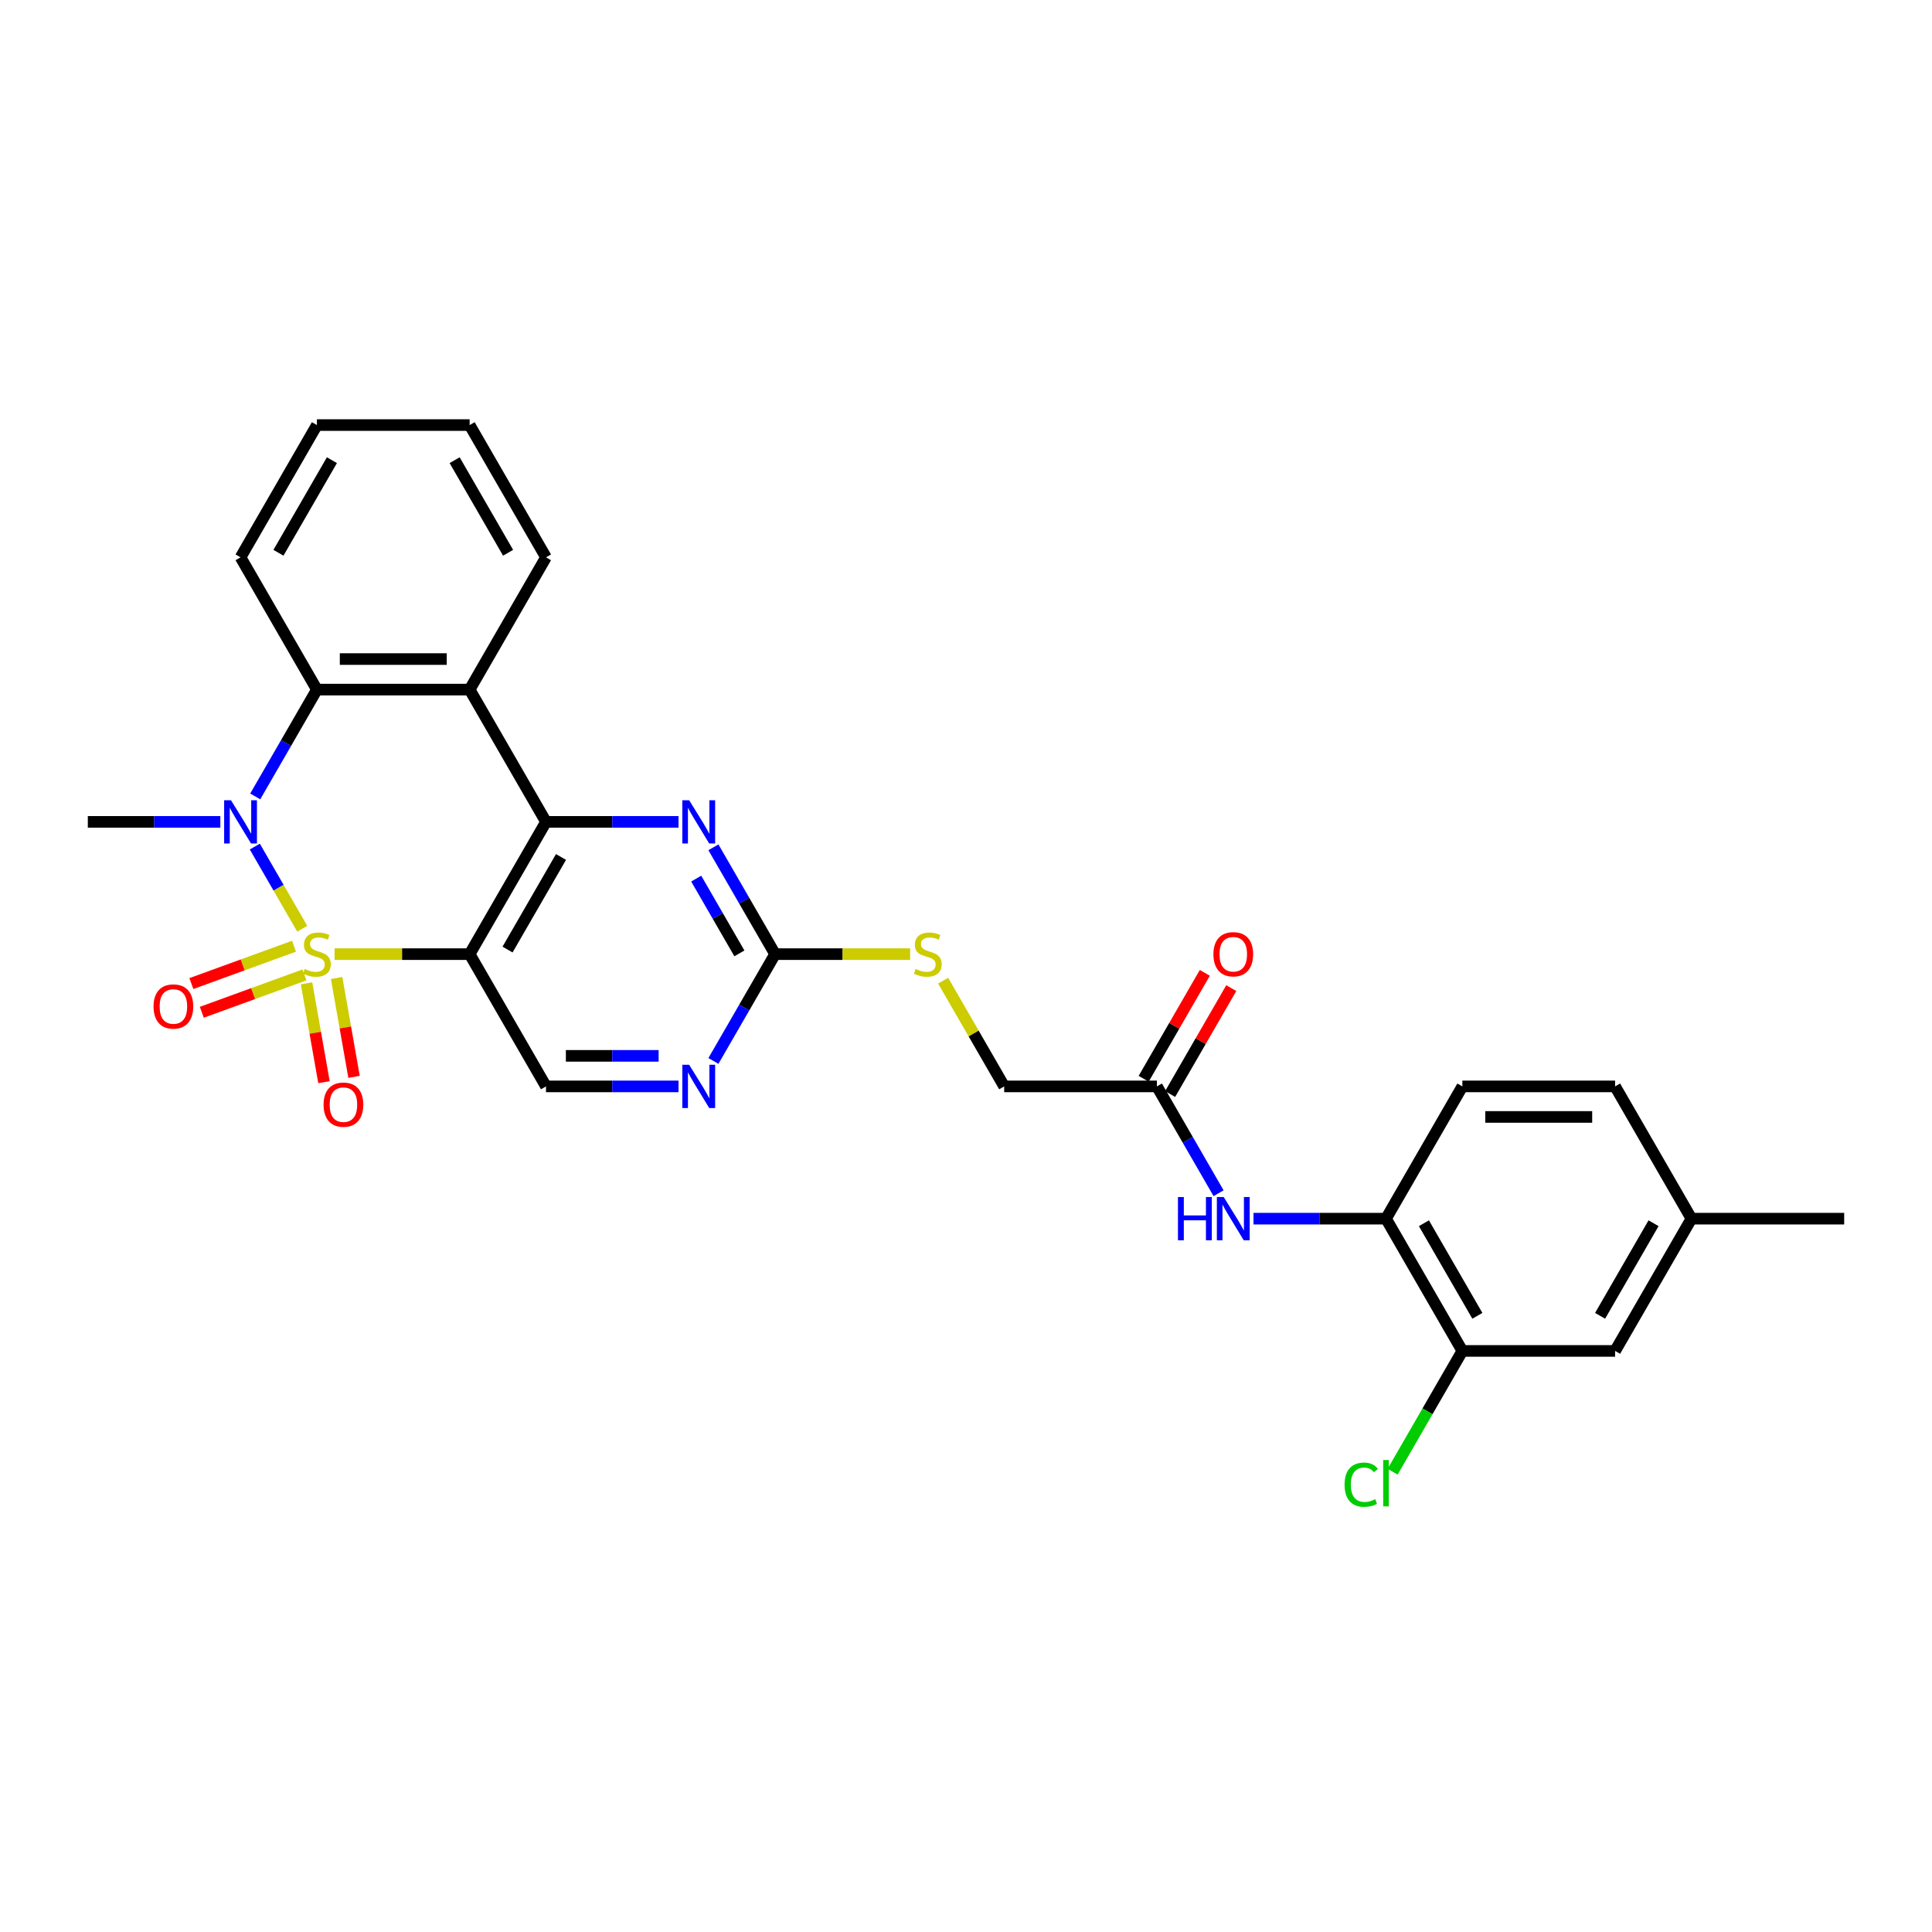 <?xml version='1.0' encoding='iso-8859-1'?>
<svg version='1.1' baseProfile='full'
              xmlns='http://www.w3.org/2000/svg'
                      xmlns:rdkit='http://www.rdkit.org/xml'
                      xmlns:xlink='http://www.w3.org/1999/xlink'
                  xml:space='preserve'
width='1000px' height='1000px' viewBox='0 0 1000 1000'>
<!-- END OF HEADER -->
<rect style='opacity:1.0;fill:#FFFFFF;stroke:none' width='1000' height='1000' x='0' y='0'> </rect>
<path class='bond-0' d='M 173.186,493.858 L 208.134,493.858' style='fill:none;fill-rule:evenodd;stroke:#CCCC00;stroke-width:6px;stroke-linecap:butt;stroke-linejoin:miter;stroke-opacity:1' />
<path class='bond-0' d='M 208.134,493.858 L 243.083,493.858' style='fill:none;fill-rule:evenodd;stroke:#000000;stroke-width:6px;stroke-linecap:butt;stroke-linejoin:miter;stroke-opacity:1' />
<path class='bond-1' d='M 156.446,480.719 L 144.168,459.454' style='fill:none;fill-rule:evenodd;stroke:#CCCC00;stroke-width:6px;stroke-linecap:butt;stroke-linejoin:miter;stroke-opacity:1' />
<path class='bond-1' d='M 144.168,459.454 L 131.891,438.188' style='fill:none;fill-rule:evenodd;stroke:#0000FF;stroke-width:6px;stroke-linecap:butt;stroke-linejoin:miter;stroke-opacity:1' />
<path class='bond-8' d='M 152.174,489.761 L 125.614,499.428' style='fill:none;fill-rule:evenodd;stroke:#CCCC00;stroke-width:6px;stroke-linecap:butt;stroke-linejoin:miter;stroke-opacity:1' />
<path class='bond-8' d='M 125.614,499.428 L 99.053,509.095' style='fill:none;fill-rule:evenodd;stroke:#FF0000;stroke-width:6px;stroke-linecap:butt;stroke-linejoin:miter;stroke-opacity:1' />
<path class='bond-8' d='M 157.581,504.618 L 131.021,514.285' style='fill:none;fill-rule:evenodd;stroke:#CCCC00;stroke-width:6px;stroke-linecap:butt;stroke-linejoin:miter;stroke-opacity:1' />
<path class='bond-8' d='M 131.021,514.285 L 104.461,523.952' style='fill:none;fill-rule:evenodd;stroke:#FF0000;stroke-width:6px;stroke-linecap:butt;stroke-linejoin:miter;stroke-opacity:1' />
<path class='bond-9' d='M 158.669,508.97 L 163.18,534.551' style='fill:none;fill-rule:evenodd;stroke:#CCCC00;stroke-width:6px;stroke-linecap:butt;stroke-linejoin:miter;stroke-opacity:1' />
<path class='bond-9' d='M 163.18,534.551 L 167.691,560.133' style='fill:none;fill-rule:evenodd;stroke:#FF0000;stroke-width:6px;stroke-linecap:butt;stroke-linejoin:miter;stroke-opacity:1' />
<path class='bond-9' d='M 174.239,506.224 L 178.75,531.806' style='fill:none;fill-rule:evenodd;stroke:#CCCC00;stroke-width:6px;stroke-linecap:butt;stroke-linejoin:miter;stroke-opacity:1' />
<path class='bond-9' d='M 178.75,531.806 L 183.261,557.388' style='fill:none;fill-rule:evenodd;stroke:#FF0000;stroke-width:6px;stroke-linecap:butt;stroke-linejoin:miter;stroke-opacity:1' />
<path class='bond-2' d='M 243.083,493.858 L 282.609,425.397' style='fill:none;fill-rule:evenodd;stroke:#000000;stroke-width:6px;stroke-linecap:butt;stroke-linejoin:miter;stroke-opacity:1' />
<path class='bond-2' d='M 262.704,491.494 L 290.372,443.571' style='fill:none;fill-rule:evenodd;stroke:#000000;stroke-width:6px;stroke-linecap:butt;stroke-linejoin:miter;stroke-opacity:1' />
<path class='bond-7' d='M 243.083,493.858 L 282.609,562.318' style='fill:none;fill-rule:evenodd;stroke:#000000;stroke-width:6px;stroke-linecap:butt;stroke-linejoin:miter;stroke-opacity:1' />
<path class='bond-4' d='M 132.11,412.227 L 148.071,384.582' style='fill:none;fill-rule:evenodd;stroke:#0000FF;stroke-width:6px;stroke-linecap:butt;stroke-linejoin:miter;stroke-opacity:1' />
<path class='bond-4' d='M 148.071,384.582 L 164.032,356.937' style='fill:none;fill-rule:evenodd;stroke:#000000;stroke-width:6px;stroke-linecap:butt;stroke-linejoin:miter;stroke-opacity:1' />
<path class='bond-20' d='M 114.04,425.397 L 79.747,425.397' style='fill:none;fill-rule:evenodd;stroke:#0000FF;stroke-width:6px;stroke-linecap:butt;stroke-linejoin:miter;stroke-opacity:1' />
<path class='bond-20' d='M 79.747,425.397 L 45.455,425.397' style='fill:none;fill-rule:evenodd;stroke:#000000;stroke-width:6px;stroke-linecap:butt;stroke-linejoin:miter;stroke-opacity:1' />
<path class='bond-5' d='M 282.609,425.397 L 316.901,425.397' style='fill:none;fill-rule:evenodd;stroke:#000000;stroke-width:6px;stroke-linecap:butt;stroke-linejoin:miter;stroke-opacity:1' />
<path class='bond-5' d='M 316.901,425.397 L 351.194,425.397' style='fill:none;fill-rule:evenodd;stroke:#0000FF;stroke-width:6px;stroke-linecap:butt;stroke-linejoin:miter;stroke-opacity:1' />
<path class='bond-29' d='M 282.609,425.397 L 243.083,356.937' style='fill:none;fill-rule:evenodd;stroke:#000000;stroke-width:6px;stroke-linecap:butt;stroke-linejoin:miter;stroke-opacity:1' />
<path class='bond-3' d='M 243.083,356.937 L 164.032,356.937' style='fill:none;fill-rule:evenodd;stroke:#000000;stroke-width:6px;stroke-linecap:butt;stroke-linejoin:miter;stroke-opacity:1' />
<path class='bond-3' d='M 231.225,341.126 L 175.889,341.126' style='fill:none;fill-rule:evenodd;stroke:#000000;stroke-width:6px;stroke-linecap:butt;stroke-linejoin:miter;stroke-opacity:1' />
<path class='bond-23' d='M 243.083,356.937 L 282.609,288.476' style='fill:none;fill-rule:evenodd;stroke:#000000;stroke-width:6px;stroke-linecap:butt;stroke-linejoin:miter;stroke-opacity:1' />
<path class='bond-25' d='M 164.032,356.937 L 124.506,288.476' style='fill:none;fill-rule:evenodd;stroke:#000000;stroke-width:6px;stroke-linecap:butt;stroke-linejoin:miter;stroke-opacity:1' />
<path class='bond-30' d='M 369.264,438.567 L 385.225,466.212' style='fill:none;fill-rule:evenodd;stroke:#0000FF;stroke-width:6px;stroke-linecap:butt;stroke-linejoin:miter;stroke-opacity:1' />
<path class='bond-30' d='M 385.225,466.212 L 401.186,493.858' style='fill:none;fill-rule:evenodd;stroke:#000000;stroke-width:6px;stroke-linecap:butt;stroke-linejoin:miter;stroke-opacity:1' />
<path class='bond-30' d='M 360.36,454.766 L 371.533,474.118' style='fill:none;fill-rule:evenodd;stroke:#0000FF;stroke-width:6px;stroke-linecap:butt;stroke-linejoin:miter;stroke-opacity:1' />
<path class='bond-30' d='M 371.533,474.118 L 382.705,493.469' style='fill:none;fill-rule:evenodd;stroke:#000000;stroke-width:6px;stroke-linecap:butt;stroke-linejoin:miter;stroke-opacity:1' />
<path class='bond-6' d='M 401.186,493.858 L 385.225,521.503' style='fill:none;fill-rule:evenodd;stroke:#000000;stroke-width:6px;stroke-linecap:butt;stroke-linejoin:miter;stroke-opacity:1' />
<path class='bond-6' d='M 385.225,521.503 L 369.264,549.148' style='fill:none;fill-rule:evenodd;stroke:#0000FF;stroke-width:6px;stroke-linecap:butt;stroke-linejoin:miter;stroke-opacity:1' />
<path class='bond-15' d='M 401.186,493.858 L 436.134,493.858' style='fill:none;fill-rule:evenodd;stroke:#000000;stroke-width:6px;stroke-linecap:butt;stroke-linejoin:miter;stroke-opacity:1' />
<path class='bond-15' d='M 436.134,493.858 L 471.083,493.858' style='fill:none;fill-rule:evenodd;stroke:#CCCC00;stroke-width:6px;stroke-linecap:butt;stroke-linejoin:miter;stroke-opacity:1' />
<path class='bond-10' d='M 282.609,562.318 L 316.901,562.318' style='fill:none;fill-rule:evenodd;stroke:#000000;stroke-width:6px;stroke-linecap:butt;stroke-linejoin:miter;stroke-opacity:1' />
<path class='bond-10' d='M 316.901,562.318 L 351.194,562.318' style='fill:none;fill-rule:evenodd;stroke:#0000FF;stroke-width:6px;stroke-linecap:butt;stroke-linejoin:miter;stroke-opacity:1' />
<path class='bond-10' d='M 292.896,546.508 L 316.901,546.508' style='fill:none;fill-rule:evenodd;stroke:#000000;stroke-width:6px;stroke-linecap:butt;stroke-linejoin:miter;stroke-opacity:1' />
<path class='bond-10' d='M 316.901,546.508 L 340.906,546.508' style='fill:none;fill-rule:evenodd;stroke:#0000FF;stroke-width:6px;stroke-linecap:butt;stroke-linejoin:miter;stroke-opacity:1' />
<path class='bond-11' d='M 630.736,617.609 L 614.775,589.963' style='fill:none;fill-rule:evenodd;stroke:#0000FF;stroke-width:6px;stroke-linecap:butt;stroke-linejoin:miter;stroke-opacity:1' />
<path class='bond-11' d='M 614.775,589.963 L 598.814,562.318' style='fill:none;fill-rule:evenodd;stroke:#000000;stroke-width:6px;stroke-linecap:butt;stroke-linejoin:miter;stroke-opacity:1' />
<path class='bond-12' d='M 648.806,630.779 L 683.099,630.779' style='fill:none;fill-rule:evenodd;stroke:#0000FF;stroke-width:6px;stroke-linecap:butt;stroke-linejoin:miter;stroke-opacity:1' />
<path class='bond-12' d='M 683.099,630.779 L 717.391,630.779' style='fill:none;fill-rule:evenodd;stroke:#000000;stroke-width:6px;stroke-linecap:butt;stroke-linejoin:miter;stroke-opacity:1' />
<path class='bond-14' d='M 717.391,630.779 L 756.917,699.239' style='fill:none;fill-rule:evenodd;stroke:#000000;stroke-width:6px;stroke-linecap:butt;stroke-linejoin:miter;stroke-opacity:1' />
<path class='bond-14' d='M 737.012,633.143 L 764.68,681.065' style='fill:none;fill-rule:evenodd;stroke:#000000;stroke-width:6px;stroke-linecap:butt;stroke-linejoin:miter;stroke-opacity:1' />
<path class='bond-18' d='M 717.391,630.779 L 756.917,562.318' style='fill:none;fill-rule:evenodd;stroke:#000000;stroke-width:6px;stroke-linecap:butt;stroke-linejoin:miter;stroke-opacity:1' />
<path class='bond-13' d='M 598.814,562.318 L 519.763,562.318' style='fill:none;fill-rule:evenodd;stroke:#000000;stroke-width:6px;stroke-linecap:butt;stroke-linejoin:miter;stroke-opacity:1' />
<path class='bond-17' d='M 605.66,566.271 L 621.484,538.863' style='fill:none;fill-rule:evenodd;stroke:#000000;stroke-width:6px;stroke-linecap:butt;stroke-linejoin:miter;stroke-opacity:1' />
<path class='bond-17' d='M 621.484,538.863 L 637.308,511.455' style='fill:none;fill-rule:evenodd;stroke:#FF0000;stroke-width:6px;stroke-linecap:butt;stroke-linejoin:miter;stroke-opacity:1' />
<path class='bond-17' d='M 591.968,558.366 L 607.792,530.958' style='fill:none;fill-rule:evenodd;stroke:#000000;stroke-width:6px;stroke-linecap:butt;stroke-linejoin:miter;stroke-opacity:1' />
<path class='bond-17' d='M 607.792,530.958 L 623.616,503.549' style='fill:none;fill-rule:evenodd;stroke:#FF0000;stroke-width:6px;stroke-linecap:butt;stroke-linejoin:miter;stroke-opacity:1' />
<path class='bond-16' d='M 756.917,699.239 L 835.968,699.239' style='fill:none;fill-rule:evenodd;stroke:#000000;stroke-width:6px;stroke-linecap:butt;stroke-linejoin:miter;stroke-opacity:1' />
<path class='bond-21' d='M 756.917,699.239 L 738.87,730.498' style='fill:none;fill-rule:evenodd;stroke:#000000;stroke-width:6px;stroke-linecap:butt;stroke-linejoin:miter;stroke-opacity:1' />
<path class='bond-21' d='M 738.87,730.498 L 720.822,761.757' style='fill:none;fill-rule:evenodd;stroke:#00CC00;stroke-width:6px;stroke-linecap:butt;stroke-linejoin:miter;stroke-opacity:1' />
<path class='bond-19' d='M 488.169,507.597 L 503.966,534.958' style='fill:none;fill-rule:evenodd;stroke:#CCCC00;stroke-width:6px;stroke-linecap:butt;stroke-linejoin:miter;stroke-opacity:1' />
<path class='bond-19' d='M 503.966,534.958 L 519.763,562.318' style='fill:none;fill-rule:evenodd;stroke:#000000;stroke-width:6px;stroke-linecap:butt;stroke-linejoin:miter;stroke-opacity:1' />
<path class='bond-32' d='M 835.968,699.239 L 875.494,630.779' style='fill:none;fill-rule:evenodd;stroke:#000000;stroke-width:6px;stroke-linecap:butt;stroke-linejoin:miter;stroke-opacity:1' />
<path class='bond-32' d='M 828.205,681.065 L 855.873,633.143' style='fill:none;fill-rule:evenodd;stroke:#000000;stroke-width:6px;stroke-linecap:butt;stroke-linejoin:miter;stroke-opacity:1' />
<path class='bond-24' d='M 756.917,562.318 L 835.968,562.318' style='fill:none;fill-rule:evenodd;stroke:#000000;stroke-width:6px;stroke-linecap:butt;stroke-linejoin:miter;stroke-opacity:1' />
<path class='bond-24' d='M 768.775,578.128 L 824.111,578.128' style='fill:none;fill-rule:evenodd;stroke:#000000;stroke-width:6px;stroke-linecap:butt;stroke-linejoin:miter;stroke-opacity:1' />
<path class='bond-22' d='M 875.494,630.779 L 835.968,562.318' style='fill:none;fill-rule:evenodd;stroke:#000000;stroke-width:6px;stroke-linecap:butt;stroke-linejoin:miter;stroke-opacity:1' />
<path class='bond-26' d='M 875.494,630.779 L 954.545,630.779' style='fill:none;fill-rule:evenodd;stroke:#000000;stroke-width:6px;stroke-linecap:butt;stroke-linejoin:miter;stroke-opacity:1' />
<path class='bond-31' d='M 282.609,288.476 L 243.083,220.016' style='fill:none;fill-rule:evenodd;stroke:#000000;stroke-width:6px;stroke-linecap:butt;stroke-linejoin:miter;stroke-opacity:1' />
<path class='bond-31' d='M 262.988,286.112 L 235.32,238.19' style='fill:none;fill-rule:evenodd;stroke:#000000;stroke-width:6px;stroke-linecap:butt;stroke-linejoin:miter;stroke-opacity:1' />
<path class='bond-28' d='M 124.506,288.476 L 164.032,220.016' style='fill:none;fill-rule:evenodd;stroke:#000000;stroke-width:6px;stroke-linecap:butt;stroke-linejoin:miter;stroke-opacity:1' />
<path class='bond-28' d='M 144.127,286.112 L 171.795,238.19' style='fill:none;fill-rule:evenodd;stroke:#000000;stroke-width:6px;stroke-linecap:butt;stroke-linejoin:miter;stroke-opacity:1' />
<path class='bond-27' d='M 243.083,220.016 L 164.032,220.016' style='fill:none;fill-rule:evenodd;stroke:#000000;stroke-width:6px;stroke-linecap:butt;stroke-linejoin:miter;stroke-opacity:1' />
<path  class='atom-0' d='M 157.708 501.542
Q 157.96 501.636, 159.004 502.079
Q 160.047 502.522, 161.186 502.806
Q 162.356 503.059, 163.494 503.059
Q 165.613 503.059, 166.846 502.047
Q 168.079 501.004, 168.079 499.202
Q 168.079 497.968, 167.447 497.209
Q 166.846 496.451, 165.897 496.04
Q 164.949 495.628, 163.368 495.154
Q 161.375 494.553, 160.174 493.984
Q 159.004 493.415, 158.15 492.213
Q 157.328 491.012, 157.328 488.988
Q 157.328 486.174, 159.225 484.435
Q 161.154 482.696, 164.949 482.696
Q 167.542 482.696, 170.482 483.929
L 169.755 486.364
Q 167.067 485.257, 165.043 485.257
Q 162.862 485.257, 161.66 486.174
Q 160.458 487.059, 160.49 488.609
Q 160.49 489.81, 161.091 490.538
Q 161.723 491.265, 162.609 491.676
Q 163.526 492.087, 165.043 492.561
Q 167.067 493.194, 168.269 493.826
Q 169.47 494.458, 170.324 495.755
Q 171.209 497.02, 171.209 499.202
Q 171.209 502.3, 169.123 503.976
Q 167.067 505.621, 163.621 505.621
Q 161.628 505.621, 160.111 505.178
Q 158.625 504.767, 156.854 504.04
L 157.708 501.542
' fill='#CCCC00'/>
<path  class='atom-2' d='M 119.557 414.204
L 126.893 426.061
Q 127.621 427.231, 128.791 429.35
Q 129.96 431.468, 130.024 431.595
L 130.024 414.204
L 132.996 414.204
L 132.996 436.591
L 129.929 436.591
L 122.055 423.626
Q 121.138 422.109, 120.158 420.37
Q 119.209 418.63, 118.925 418.093
L 118.925 436.591
L 116.016 436.591
L 116.016 414.204
L 119.557 414.204
' fill='#0000FF'/>
<path  class='atom-6' d='M 356.711 414.204
L 364.047 426.061
Q 364.775 427.231, 365.945 429.35
Q 367.115 431.468, 367.178 431.595
L 367.178 414.204
L 370.15 414.204
L 370.15 436.591
L 367.083 436.591
L 359.209 423.626
Q 358.292 422.109, 357.312 420.37
Q 356.364 418.63, 356.079 418.093
L 356.079 436.591
L 353.17 436.591
L 353.17 414.204
L 356.711 414.204
' fill='#0000FF'/>
<path  class='atom-9' d='M 79.471 520.958
Q 79.471 515.583, 82.127 512.579
Q 84.783 509.575, 89.748 509.575
Q 94.712 509.575, 97.368 512.579
Q 100.024 515.583, 100.024 520.958
Q 100.024 526.397, 97.337 529.496
Q 94.649 532.563, 89.748 532.563
Q 84.815 532.563, 82.127 529.496
Q 79.471 526.428, 79.471 520.958
M 89.748 530.033
Q 93.163 530.033, 94.997 527.757
Q 96.862 525.448, 96.862 520.958
Q 96.862 516.563, 94.997 514.349
Q 93.163 512.104, 89.748 512.104
Q 86.333 512.104, 84.467 514.318
Q 82.633 516.531, 82.633 520.958
Q 82.633 525.48, 84.467 527.757
Q 86.333 530.033, 89.748 530.033
' fill='#FF0000'/>
<path  class='atom-10' d='M 167.482 571.771
Q 167.482 566.396, 170.138 563.392
Q 172.794 560.388, 177.759 560.388
Q 182.723 560.388, 185.379 563.392
Q 188.035 566.396, 188.035 571.771
Q 188.035 577.21, 185.348 580.309
Q 182.66 583.376, 177.759 583.376
Q 172.826 583.376, 170.138 580.309
Q 167.482 577.242, 167.482 571.771
M 177.759 580.846
Q 181.174 580.846, 183.008 578.57
Q 184.873 576.261, 184.873 571.771
Q 184.873 567.376, 183.008 565.163
Q 181.174 562.918, 177.759 562.918
Q 174.344 562.918, 172.478 565.131
Q 170.644 567.344, 170.644 571.771
Q 170.644 576.293, 172.478 578.57
Q 174.344 580.846, 177.759 580.846
' fill='#FF0000'/>
<path  class='atom-11' d='M 356.711 551.125
L 364.047 562.982
Q 364.775 564.152, 365.945 566.271
Q 367.115 568.389, 367.178 568.516
L 367.178 551.125
L 370.15 551.125
L 370.15 573.512
L 367.083 573.512
L 359.209 560.547
Q 358.292 559.03, 357.312 557.291
Q 356.364 555.551, 356.079 555.014
L 356.079 573.512
L 353.17 573.512
L 353.17 551.125
L 356.711 551.125
' fill='#0000FF'/>
<path  class='atom-12' d='M 609.708 619.585
L 612.743 619.585
L 612.743 629.103
L 624.19 629.103
L 624.19 619.585
L 627.225 619.585
L 627.225 641.972
L 624.19 641.972
L 624.19 631.632
L 612.743 631.632
L 612.743 641.972
L 609.708 641.972
L 609.708 619.585
' fill='#0000FF'/>
<path  class='atom-12' d='M 633.391 619.585
L 640.727 631.443
Q 641.455 632.613, 642.625 634.731
Q 643.794 636.85, 643.858 636.976
L 643.858 619.585
L 646.83 619.585
L 646.83 641.972
L 643.763 641.972
L 635.889 629.008
Q 634.972 627.49, 633.992 625.751
Q 633.043 624.012, 632.759 623.474
L 632.759 641.972
L 629.85 641.972
L 629.85 619.585
L 633.391 619.585
' fill='#0000FF'/>
<path  class='atom-16' d='M 473.913 501.542
Q 474.166 501.636, 475.209 502.079
Q 476.253 502.522, 477.391 502.806
Q 478.561 503.059, 479.7 503.059
Q 481.818 503.059, 483.051 502.047
Q 484.285 501.004, 484.285 499.202
Q 484.285 497.968, 483.652 497.209
Q 483.051 496.451, 482.103 496.04
Q 481.154 495.628, 479.573 495.154
Q 477.581 494.553, 476.379 493.984
Q 475.209 493.415, 474.356 492.213
Q 473.534 491.012, 473.534 488.988
Q 473.534 486.174, 475.431 484.435
Q 477.36 482.696, 481.154 482.696
Q 483.747 482.696, 486.688 483.929
L 485.96 486.364
Q 483.273 485.257, 481.249 485.257
Q 479.067 485.257, 477.866 486.174
Q 476.664 487.059, 476.696 488.609
Q 476.696 489.81, 477.296 490.538
Q 477.929 491.265, 478.814 491.676
Q 479.731 492.087, 481.249 492.561
Q 483.273 493.194, 484.474 493.826
Q 485.676 494.458, 486.53 495.755
Q 487.415 497.02, 487.415 499.202
Q 487.415 502.3, 485.328 503.976
Q 483.273 505.621, 479.826 505.621
Q 477.834 505.621, 476.316 505.178
Q 474.83 504.767, 473.059 504.04
L 473.913 501.542
' fill='#CCCC00'/>
<path  class='atom-18' d='M 628.063 493.921
Q 628.063 488.545, 630.719 485.542
Q 633.375 482.538, 638.34 482.538
Q 643.304 482.538, 645.96 485.542
Q 648.617 488.545, 648.617 493.921
Q 648.617 499.36, 645.929 502.458
Q 643.241 505.526, 638.34 505.526
Q 633.407 505.526, 630.719 502.458
Q 628.063 499.391, 628.063 493.921
M 638.34 502.996
Q 641.755 502.996, 643.589 500.719
Q 645.455 498.411, 645.455 493.921
Q 645.455 489.526, 643.589 487.312
Q 641.755 485.067, 638.34 485.067
Q 634.925 485.067, 633.059 487.281
Q 631.225 489.494, 631.225 493.921
Q 631.225 498.443, 633.059 500.719
Q 634.925 502.996, 638.34 502.996
' fill='#FF0000'/>
<path  class='atom-22' d='M 695.953 768.474
Q 695.953 762.909, 698.545 760
Q 701.17 757.059, 706.134 757.059
Q 710.751 757.059, 713.217 760.316
L 711.13 762.024
Q 709.328 759.652, 706.134 759.652
Q 702.751 759.652, 700.949 761.929
Q 699.178 764.174, 699.178 768.474
Q 699.178 772.901, 701.012 775.178
Q 702.877 777.455, 706.482 777.455
Q 708.949 777.455, 711.826 775.969
L 712.711 778.34
Q 711.542 779.099, 709.771 779.542
Q 708 779.984, 706.04 779.984
Q 701.17 779.984, 698.545 777.012
Q 695.953 774.04, 695.953 768.474
' fill='#00CC00'/>
<path  class='atom-22' d='M 715.937 755.7
L 718.846 755.7
L 718.846 779.7
L 715.937 779.7
L 715.937 755.7
' fill='#00CC00'/>
</svg>
